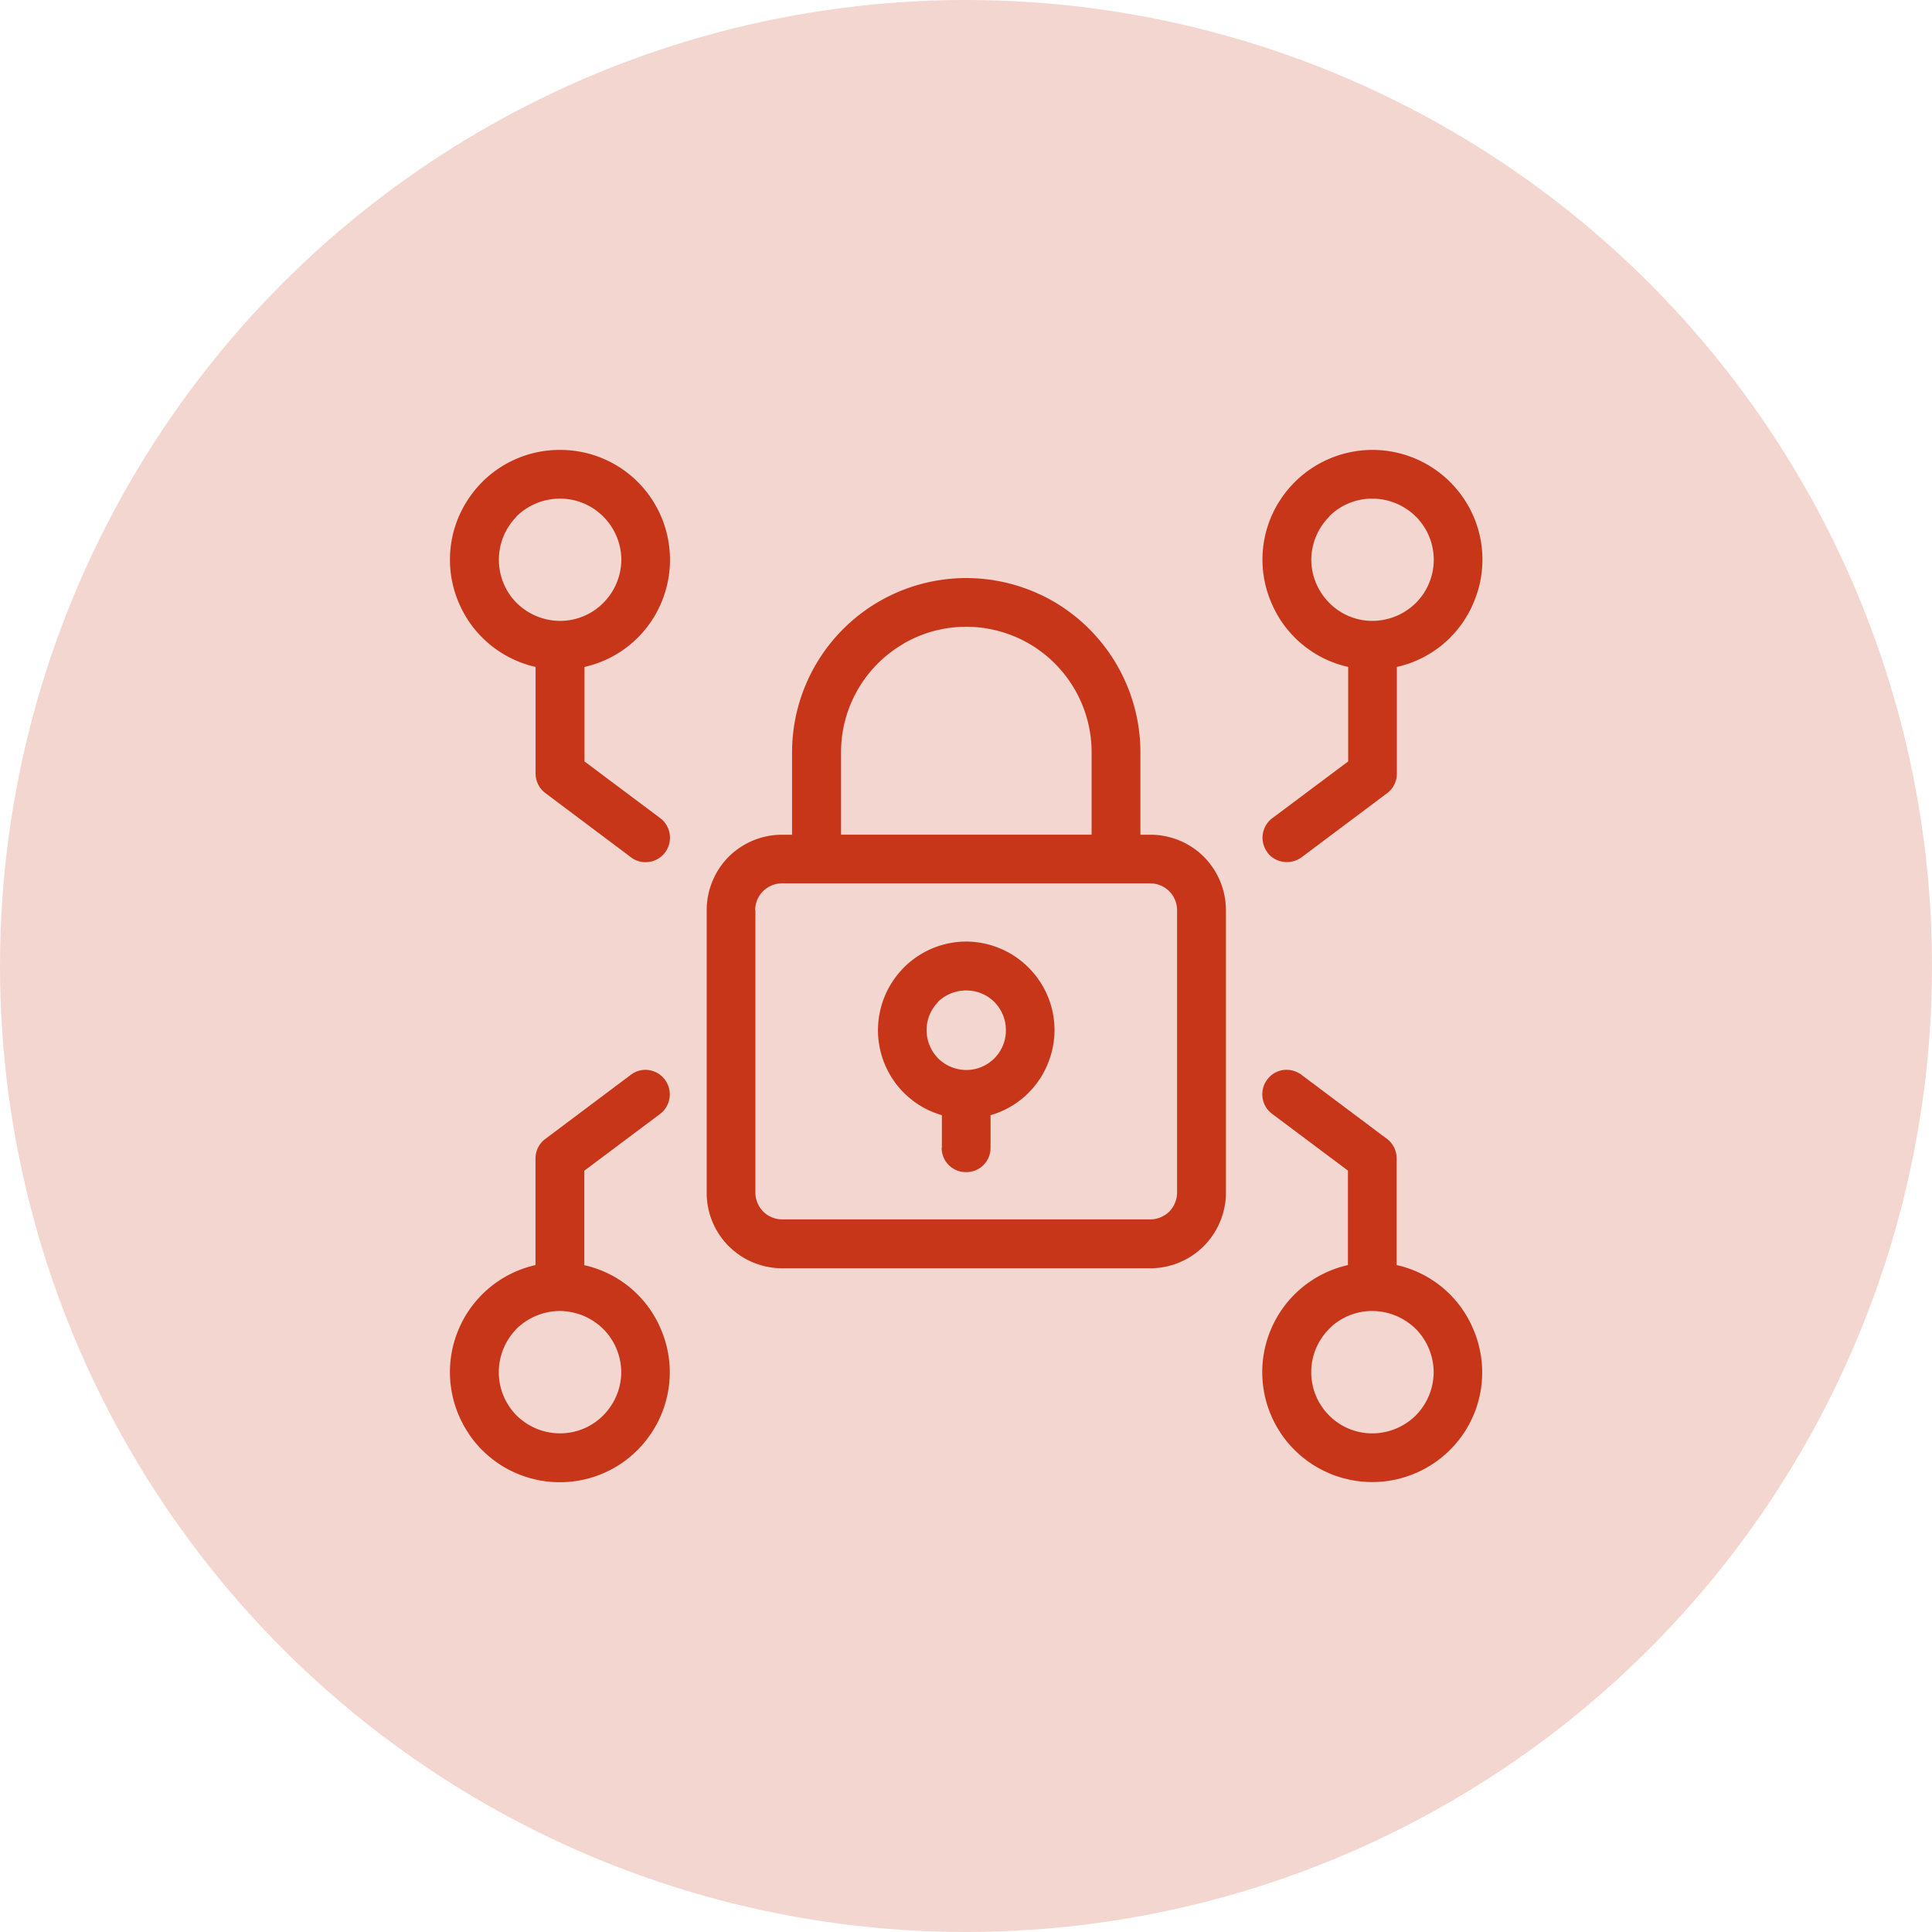 <svg xmlns="http://www.w3.org/2000/svg" width="64" height="64" viewBox="0 0 64 64"><g id="byod-icon" transform="translate(-0.001 0)"><circle id="Ellipse_649" data-name="Ellipse 649" cx="32" cy="32" r="32" transform="translate(0.001 0)" fill="rgba(200,54,26,0.2)"></circle><g id="noun-security-4814713" transform="translate(-124.957 -55)"><path id="Path_146264" data-name="Path 146264" d="M-19339.51-2496.419a3.637,3.637,0,0,1-.344-3.407,3.631,3.631,0,0,1,2.566-2.168v-3.13l-2.514-1.881a.807.807,0,0,1-.16-1.132.792.792,0,0,1,.641-.326.832.832,0,0,1,.492.165l2.834,2.124a.8.8,0,0,1,.32.646v3.533a3.6,3.6,0,0,1,2.557,2.168,3.619,3.619,0,0,1-.336,3.407,3.652,3.652,0,0,1-3.027,1.614A3.65,3.65,0,0,1-19339.51-2496.419Zm1.6-3.461a2.031,2.031,0,0,0-.594,1.439,2.026,2.026,0,0,0,.594,1.429,2,2,0,0,0,1.434.593,2.054,2.054,0,0,0,1.434-.593,2.051,2.051,0,0,0,.594-1.429,2.056,2.056,0,0,0-.594-1.439,2.075,2.075,0,0,0-1.434-.593A2.013,2.013,0,0,0-19337.914-2499.88Zm-28.508,3.461a3.637,3.637,0,0,1-.346-3.407,3.631,3.631,0,0,1,2.563-2.168v-3.533a.8.8,0,0,1,.326-.646l2.832-2.124a.8.8,0,0,1,.482-.165.809.809,0,0,1,.646.326.8.8,0,0,1,.154.6.8.8,0,0,1-.311.535l-2.512,1.881v3.13a3.6,3.6,0,0,1,2.557,2.168,3.615,3.615,0,0,1-.346,3.407,3.624,3.624,0,0,1-3.023,1.614A3.632,3.632,0,0,1-19366.422-2496.419Zm1.59-3.461a2.042,2.042,0,0,0-.588,1.439,2.036,2.036,0,0,0,.588,1.429,2.054,2.054,0,0,0,1.434.593,2.013,2.013,0,0,0,1.434-.593,2.047,2.047,0,0,0,.6-1.429,2.052,2.052,0,0,0-.6-1.439,2.072,2.072,0,0,0-1.434-.593A2.072,2.072,0,0,0-19364.832-2499.88Zm8.8-2.008a2.505,2.505,0,0,1-1.773-.734,2.486,2.486,0,0,1-.729-1.774v-9.356a2.517,2.517,0,0,1,.729-1.769,2.514,2.514,0,0,1,1.773-.729h.326v-2.737a5.776,5.776,0,0,1,2.887-4.992,5.77,5.77,0,0,1,2.883-.773,5.8,5.8,0,0,1,2.887.773,5.791,5.791,0,0,1,2.883,4.992v2.737h.326a2.507,2.507,0,0,1,1.773.729,2.523,2.523,0,0,1,.734,1.769v9.356a2.525,2.525,0,0,1-.734,1.774,2.505,2.505,0,0,1-1.773.734Zm-.889-11.865v9.356a.9.9,0,0,0,.262.632.894.894,0,0,0,.627.258h12.191a.91.91,0,0,0,.631-.258.916.916,0,0,0,.258-.632v-9.356a.883.883,0,0,0-.262-.627.893.893,0,0,0-.627-.258h-12.191A.889.889,0,0,0-19356.924-2513.752Zm4.914-8.827a4.152,4.152,0,0,0-2.076,3.592v2.737h8.3v-2.737a4.163,4.163,0,0,0-2.074-3.592,4.16,4.16,0,0,0-2.076-.559A4.133,4.133,0,0,0-19352.01-2522.579Zm1.264,16.7v-1.079a2.923,2.923,0,0,1-1.936-1.8,2.938,2.938,0,0,1,.342-2.688,2.923,2.923,0,0,1,2.4-1.264,2.936,2.936,0,0,1,2.4,1.264,2.909,2.909,0,0,1,.34,2.688,2.916,2.916,0,0,1-1.934,1.8v1.079a.8.8,0,0,1-.807.807A.8.8,0,0,1-19350.746-2505.883Zm-.127-4.826a1.324,1.324,0,0,0-.379.928,1.335,1.335,0,0,0,.379.933,1.33,1.33,0,0,0,.934.389,1.313,1.313,0,0,0,.934-.389,1.311,1.311,0,0,0,.379-.933,1.324,1.324,0,0,0-.379-.928,1.309,1.309,0,0,0-.934-.384A1.333,1.333,0,0,0-19350.873-2510.709Zm10.912-4.958a.807.807,0,0,1,.16-1.133l2.514-1.881v-3.13a3.617,3.617,0,0,1-2.562-2.168,3.609,3.609,0,0,1,.34-3.407,3.65,3.65,0,0,1,3.029-1.614,3.64,3.64,0,0,1,3.023,1.614,3.607,3.607,0,0,1,.34,3.407,3.6,3.6,0,0,1-2.557,2.168v3.529a.808.808,0,0,1-.32.651l-2.834,2.124a.83.83,0,0,1-.486.16A.8.8,0,0,1-19339.961-2515.667Zm2.051-11.126a2.047,2.047,0,0,0-.6,1.429,2.049,2.049,0,0,0,.6,1.434,2,2,0,0,0,1.43.593,2.054,2.054,0,0,0,1.434-.593,2.028,2.028,0,0,0,.594-1.434,2.026,2.026,0,0,0-.594-1.429,2.054,2.054,0,0,0-1.434-.593A2,2,0,0,0-19337.91-2526.793Zm-23.137,11.286-2.832-2.124a.808.808,0,0,1-.326-.651v-3.529a3.632,3.632,0,0,1-2.562-2.168,3.62,3.62,0,0,1,.346-3.412,3.621,3.621,0,0,1,3.01-1.609h.027a3.627,3.627,0,0,1,3.014,1.609,3.647,3.647,0,0,1,.346,3.412,3.617,3.617,0,0,1-2.561,2.168v3.13l2.512,1.881a.8.8,0,0,1,.311.535.8.8,0,0,1-.154.6.8.8,0,0,1-.646.321A.778.778,0,0,1-19361.047-2515.507Zm-3.785-11.286a2.02,2.02,0,0,0-.588,1.429,2.023,2.023,0,0,0,.588,1.434,2.054,2.054,0,0,0,1.434.593,2.013,2.013,0,0,0,1.434-.593,2.049,2.049,0,0,0,.6-1.434,2.047,2.047,0,0,0-.6-1.429,2.013,2.013,0,0,0-1.434-.593A2.054,2.054,0,0,0-19364.832-2526.793Z" transform="translate(19506.898 2598.901)" fill="#c8361a"></path></g></g></svg>